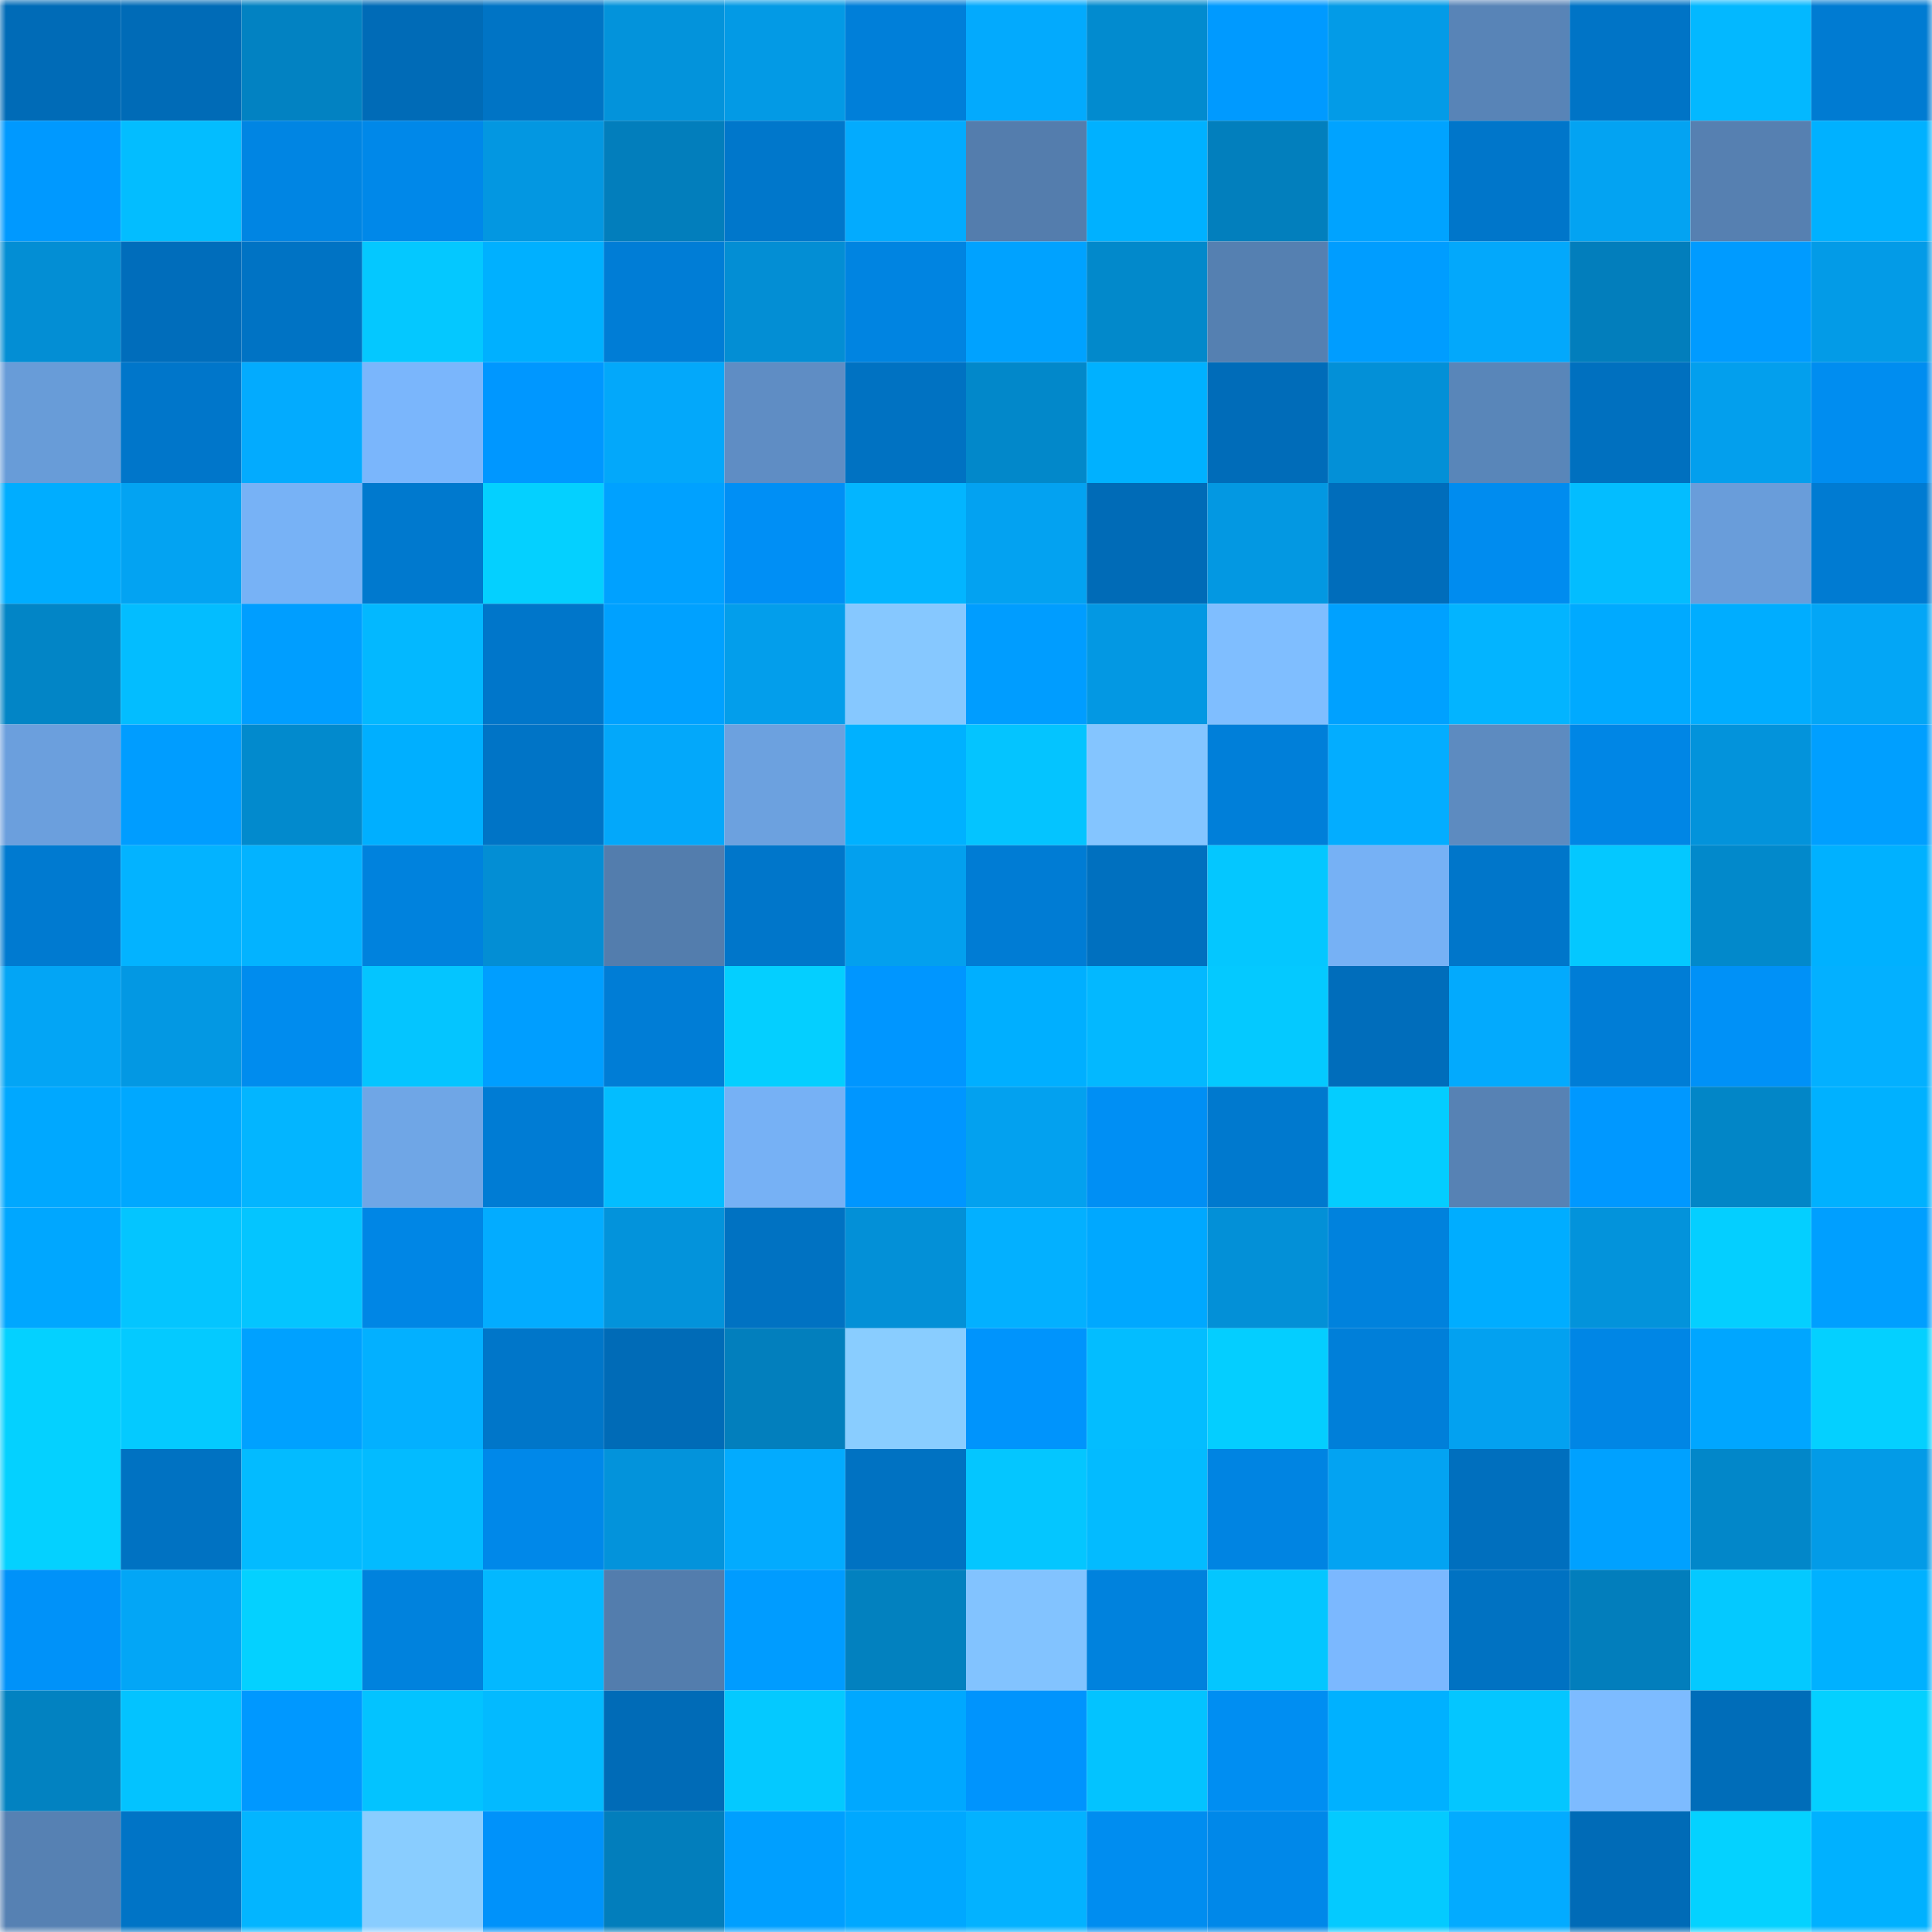 <svg viewBox="0 0 160 160" fill="none" role="img" xmlns="http://www.w3.org/2000/svg" width="240" height="240" name="ens%2Curbanbase.eth"><mask id="1706272972" mask-type="alpha" maskUnits="userSpaceOnUse" x="0" y="0" width="160" height="160"><rect width="160" height="160" fill="#FFFFFF"></rect></mask><g mask="url(#1706272972)"><rect x="0" y="0" width="10" height="10" fill="#006bb7"></rect><rect x="10" y="0" width="10" height="10" fill="#006bb7"></rect><rect x="20" y="0" width="10" height="10" fill="#0282c2"></rect><rect x="30" y="0" width="10" height="10" fill="#006bb7"></rect><rect x="40" y="0" width="10" height="10" fill="#0074c5"></rect><rect x="50" y="0" width="10" height="10" fill="#0393db"></rect><rect x="60" y="0" width="10" height="10" fill="#039ae5"></rect><rect x="70" y="0" width="10" height="10" fill="#007fd9"></rect><rect x="80" y="0" width="10" height="10" fill="#03aafd"></rect><rect x="90" y="0" width="10" height="10" fill="#028bcf"></rect><rect x="100" y="0" width="10" height="10" fill="#009aff"></rect><rect x="110" y="0" width="10" height="10" fill="#039be7"></rect><rect x="120" y="0" width="10" height="10" fill="#5884b7"></rect><rect x="130" y="0" width="10" height="10" fill="#0074c6"></rect><rect x="140" y="0" width="10" height="10" fill="#03b8ff"></rect><rect x="150" y="0" width="10" height="10" fill="#007bd2"></rect><rect x="0" y="10" width="10" height="10" fill="#0099ff"></rect><rect x="10" y="10" width="10" height="10" fill="#03bdff"></rect><rect x="20" y="10" width="10" height="10" fill="#0085e3"></rect><rect x="30" y="10" width="10" height="10" fill="#0088e9"></rect><rect x="40" y="10" width="10" height="10" fill="#0397e1"></rect><rect x="50" y="10" width="10" height="10" fill="#027ebc"></rect><rect x="60" y="10" width="10" height="10" fill="#0077cb"></rect><rect x="70" y="10" width="10" height="10" fill="#03abfe"></rect><rect x="80" y="10" width="10" height="10" fill="#547dad"></rect><rect x="90" y="10" width="10" height="10" fill="#00b1ff"></rect><rect x="100" y="10" width="10" height="10" fill="#027fbd"></rect><rect x="110" y="10" width="10" height="10" fill="#00a3ff"></rect><rect x="120" y="10" width="10" height="10" fill="#0076ca"></rect><rect x="130" y="10" width="10" height="10" fill="#03a3f2"></rect><rect x="140" y="10" width="10" height="10" fill="#5680b1"></rect><rect x="150" y="10" width="10" height="10" fill="#00b1ff"></rect><rect x="0" y="20" width="10" height="10" fill="#038ed4"></rect><rect x="10" y="20" width="10" height="10" fill="#006dbb"></rect><rect x="20" y="20" width="10" height="10" fill="#0073c4"></rect><rect x="30" y="20" width="10" height="10" fill="#04c8ff"></rect><rect x="40" y="20" width="10" height="10" fill="#00b0ff"></rect><rect x="50" y="20" width="10" height="10" fill="#007dd6"></rect><rect x="60" y="20" width="10" height="10" fill="#038ed4"></rect><rect x="70" y="20" width="10" height="10" fill="#0084e1"></rect><rect x="80" y="20" width="10" height="10" fill="#00a2ff"></rect><rect x="90" y="20" width="10" height="10" fill="#0289cb"></rect><rect x="100" y="20" width="10" height="10" fill="#5580b1"></rect><rect x="110" y="20" width="10" height="10" fill="#009dff"></rect><rect x="120" y="20" width="10" height="10" fill="#03a8fb"></rect><rect x="130" y="20" width="10" height="10" fill="#027ebc"></rect><rect x="140" y="20" width="10" height="10" fill="#009bff"></rect><rect x="150" y="20" width="10" height="10" fill="#039be7"></rect><rect x="0" y="30" width="10" height="10" fill="#689cd8"></rect><rect x="10" y="30" width="10" height="10" fill="#0076ca"></rect><rect x="20" y="30" width="10" height="10" fill="#03abfe"></rect><rect x="30" y="30" width="10" height="10" fill="#7ab6fc"></rect><rect x="40" y="30" width="10" height="10" fill="#0097ff"></rect><rect x="50" y="30" width="10" height="10" fill="#03a8fa"></rect><rect x="60" y="30" width="10" height="10" fill="#5f8dc4"></rect><rect x="70" y="30" width="10" height="10" fill="#0072c2"></rect><rect x="80" y="30" width="10" height="10" fill="#0288ca"></rect><rect x="90" y="30" width="10" height="10" fill="#00b1ff"></rect><rect x="100" y="30" width="10" height="10" fill="#006cb9"></rect><rect x="110" y="30" width="10" height="10" fill="#0390d7"></rect><rect x="120" y="30" width="10" height="10" fill="#5986b9"></rect><rect x="130" y="30" width="10" height="10" fill="#0070bf"></rect><rect x="140" y="30" width="10" height="10" fill="#039fed"></rect><rect x="150" y="30" width="10" height="10" fill="#008df0"></rect><rect x="0" y="40" width="10" height="10" fill="#00adff"></rect><rect x="10" y="40" width="10" height="10" fill="#03a3f2"></rect><rect x="20" y="40" width="10" height="10" fill="#77b2f6"></rect><rect x="30" y="40" width="10" height="10" fill="#0079ce"></rect><rect x="40" y="40" width="10" height="10" fill="#04d0ff"></rect><rect x="50" y="40" width="10" height="10" fill="#00a1ff"></rect><rect x="60" y="40" width="10" height="10" fill="#008ff5"></rect><rect x="70" y="40" width="10" height="10" fill="#03b5ff"></rect><rect x="80" y="40" width="10" height="10" fill="#03a2f1"></rect><rect x="90" y="40" width="10" height="10" fill="#006bb7"></rect><rect x="100" y="40" width="10" height="10" fill="#0398e2"></rect><rect x="110" y="40" width="10" height="10" fill="#006dbb"></rect><rect x="120" y="40" width="10" height="10" fill="#008cef"></rect><rect x="130" y="40" width="10" height="10" fill="#03bdff"></rect><rect x="140" y="40" width="10" height="10" fill="#699dda"></rect><rect x="150" y="40" width="10" height="10" fill="#007bd2"></rect><rect x="0" y="50" width="10" height="10" fill="#0285c6"></rect><rect x="10" y="50" width="10" height="10" fill="#03bdff"></rect><rect x="20" y="50" width="10" height="10" fill="#009eff"></rect><rect x="30" y="50" width="10" height="10" fill="#03b8ff"></rect><rect x="40" y="50" width="10" height="10" fill="#0076ca"></rect><rect x="50" y="50" width="10" height="10" fill="#00a1ff"></rect><rect x="60" y="50" width="10" height="10" fill="#039eeb"></rect><rect x="70" y="50" width="10" height="10" fill="#86c8ff"></rect><rect x="80" y="50" width="10" height="10" fill="#009dff"></rect><rect x="90" y="50" width="10" height="10" fill="#0398e3"></rect><rect x="100" y="50" width="10" height="10" fill="#7fbeff"></rect><rect x="110" y="50" width="10" height="10" fill="#00a1ff"></rect><rect x="120" y="50" width="10" height="10" fill="#03b4ff"></rect><rect x="130" y="50" width="10" height="10" fill="#00aaff"></rect><rect x="140" y="50" width="10" height="10" fill="#00adff"></rect><rect x="150" y="50" width="10" height="10" fill="#03a6f6"></rect><rect x="0" y="60" width="10" height="10" fill="#6b9fdd"></rect><rect x="10" y="60" width="10" height="10" fill="#009dff"></rect><rect x="20" y="60" width="10" height="10" fill="#028acd"></rect><rect x="30" y="60" width="10" height="10" fill="#00afff"></rect><rect x="40" y="60" width="10" height="10" fill="#0074c6"></rect><rect x="50" y="60" width="10" height="10" fill="#03a8fa"></rect><rect x="60" y="60" width="10" height="10" fill="#6ca1df"></rect><rect x="70" y="60" width="10" height="10" fill="#00b1ff"></rect><rect x="80" y="60" width="10" height="10" fill="#04c4ff"></rect><rect x="90" y="60" width="10" height="10" fill="#84c5ff"></rect><rect x="100" y="60" width="10" height="10" fill="#007fd9"></rect><rect x="110" y="60" width="10" height="10" fill="#03adff"></rect><rect x="120" y="60" width="10" height="10" fill="#5d8bc0"></rect><rect x="130" y="60" width="10" height="10" fill="#0086e5"></rect><rect x="140" y="60" width="10" height="10" fill="#0393db"></rect><rect x="150" y="60" width="10" height="10" fill="#009fff"></rect><rect x="0" y="70" width="10" height="10" fill="#007ad0"></rect><rect x="10" y="70" width="10" height="10" fill="#03b3ff"></rect><rect x="20" y="70" width="10" height="10" fill="#03b3ff"></rect><rect x="30" y="70" width="10" height="10" fill="#0082dd"></rect><rect x="40" y="70" width="10" height="10" fill="#038ed4"></rect><rect x="50" y="70" width="10" height="10" fill="#537dad"></rect><rect x="60" y="70" width="10" height="10" fill="#0076ca"></rect><rect x="70" y="70" width="10" height="10" fill="#03a0ee"></rect><rect x="80" y="70" width="10" height="10" fill="#007cd4"></rect><rect x="90" y="70" width="10" height="10" fill="#0070bf"></rect><rect x="100" y="70" width="10" height="10" fill="#04c7ff"></rect><rect x="110" y="70" width="10" height="10" fill="#76b1f5"></rect><rect x="120" y="70" width="10" height="10" fill="#0076ca"></rect><rect x="130" y="70" width="10" height="10" fill="#04c8ff"></rect><rect x="140" y="70" width="10" height="10" fill="#0289cb"></rect><rect x="150" y="70" width="10" height="10" fill="#00b1ff"></rect><rect x="0" y="80" width="10" height="10" fill="#03a5f5"></rect><rect x="10" y="80" width="10" height="10" fill="#0398e3"></rect><rect x="20" y="80" width="10" height="10" fill="#008cee"></rect><rect x="30" y="80" width="10" height="10" fill="#04c5ff"></rect><rect x="40" y="80" width="10" height="10" fill="#009eff"></rect><rect x="50" y="80" width="10" height="10" fill="#007dd6"></rect><rect x="60" y="80" width="10" height="10" fill="#04cfff"></rect><rect x="70" y="80" width="10" height="10" fill="#0096ff"></rect><rect x="80" y="80" width="10" height="10" fill="#00afff"></rect><rect x="90" y="80" width="10" height="10" fill="#03b8ff"></rect><rect x="100" y="80" width="10" height="10" fill="#04c9ff"></rect><rect x="110" y="80" width="10" height="10" fill="#006dbb"></rect><rect x="120" y="80" width="10" height="10" fill="#03aafd"></rect><rect x="130" y="80" width="10" height="10" fill="#007dd6"></rect><rect x="140" y="80" width="10" height="10" fill="#0091f7"></rect><rect x="150" y="80" width="10" height="10" fill="#03b0ff"></rect><rect x="0" y="90" width="10" height="10" fill="#00a8ff"></rect><rect x="10" y="90" width="10" height="10" fill="#00a8ff"></rect><rect x="20" y="90" width="10" height="10" fill="#03b5ff"></rect><rect x="30" y="90" width="10" height="10" fill="#6fa6e6"></rect><rect x="40" y="90" width="10" height="10" fill="#007cd4"></rect><rect x="50" y="90" width="10" height="10" fill="#03bdff"></rect><rect x="60" y="90" width="10" height="10" fill="#76b1f5"></rect><rect x="70" y="90" width="10" height="10" fill="#0096ff"></rect><rect x="80" y="90" width="10" height="10" fill="#03a1ef"></rect><rect x="90" y="90" width="10" height="10" fill="#008ff4"></rect><rect x="100" y="90" width="10" height="10" fill="#0079ce"></rect><rect x="110" y="90" width="10" height="10" fill="#04cdff"></rect><rect x="120" y="90" width="10" height="10" fill="#5782b4"></rect><rect x="130" y="90" width="10" height="10" fill="#0098ff"></rect><rect x="140" y="90" width="10" height="10" fill="#0286c7"></rect><rect x="150" y="90" width="10" height="10" fill="#00b1ff"></rect><rect x="0" y="100" width="10" height="10" fill="#00a7ff"></rect><rect x="10" y="100" width="10" height="10" fill="#04c5ff"></rect><rect x="20" y="100" width="10" height="10" fill="#04c5ff"></rect><rect x="30" y="100" width="10" height="10" fill="#0086e5"></rect><rect x="40" y="100" width="10" height="10" fill="#03acff"></rect><rect x="50" y="100" width="10" height="10" fill="#0393db"></rect><rect x="60" y="100" width="10" height="10" fill="#0072c2"></rect><rect x="70" y="100" width="10" height="10" fill="#0390d7"></rect><rect x="80" y="100" width="10" height="10" fill="#03b0ff"></rect><rect x="90" y="100" width="10" height="10" fill="#00a8ff"></rect><rect x="100" y="100" width="10" height="10" fill="#0390d7"></rect><rect x="110" y="100" width="10" height="10" fill="#0082dd"></rect><rect x="120" y="100" width="10" height="10" fill="#00adff"></rect><rect x="130" y="100" width="10" height="10" fill="#0393db"></rect><rect x="140" y="100" width="10" height="10" fill="#04cfff"></rect><rect x="150" y="100" width="10" height="10" fill="#009fff"></rect><rect x="0" y="110" width="10" height="10" fill="#04d1ff"></rect><rect x="10" y="110" width="10" height="10" fill="#04caff"></rect><rect x="20" y="110" width="10" height="10" fill="#00a1ff"></rect><rect x="30" y="110" width="10" height="10" fill="#03b0ff"></rect><rect x="40" y="110" width="10" height="10" fill="#0076c9"></rect><rect x="50" y="110" width="10" height="10" fill="#006bb7"></rect><rect x="60" y="110" width="10" height="10" fill="#027fbd"></rect><rect x="70" y="110" width="10" height="10" fill="#89cdff"></rect><rect x="80" y="110" width="10" height="10" fill="#0094fc"></rect><rect x="90" y="110" width="10" height="10" fill="#03bdff"></rect><rect x="100" y="110" width="10" height="10" fill="#04ceff"></rect><rect x="110" y="110" width="10" height="10" fill="#007fd9"></rect><rect x="120" y="110" width="10" height="10" fill="#03a1f0"></rect><rect x="130" y="110" width="10" height="10" fill="#0086e5"></rect><rect x="140" y="110" width="10" height="10" fill="#00a6ff"></rect><rect x="150" y="110" width="10" height="10" fill="#04d0ff"></rect><rect x="0" y="120" width="10" height="10" fill="#04d1ff"></rect><rect x="10" y="120" width="10" height="10" fill="#0072c2"></rect><rect x="20" y="120" width="10" height="10" fill="#03bbff"></rect><rect x="30" y="120" width="10" height="10" fill="#03bbff"></rect><rect x="40" y="120" width="10" height="10" fill="#0088e9"></rect><rect x="50" y="120" width="10" height="10" fill="#0393db"></rect><rect x="60" y="120" width="10" height="10" fill="#03abfe"></rect><rect x="70" y="120" width="10" height="10" fill="#0072c2"></rect><rect x="80" y="120" width="10" height="10" fill="#04c6ff"></rect><rect x="90" y="120" width="10" height="10" fill="#03bbff"></rect><rect x="100" y="120" width="10" height="10" fill="#0084e2"></rect><rect x="110" y="120" width="10" height="10" fill="#03a3f2"></rect><rect x="120" y="120" width="10" height="10" fill="#006fbe"></rect><rect x="130" y="120" width="10" height="10" fill="#00a1ff"></rect><rect x="140" y="120" width="10" height="10" fill="#0287c9"></rect><rect x="150" y="120" width="10" height="10" fill="#039be7"></rect><rect x="0" y="130" width="10" height="10" fill="#0092f9"></rect><rect x="10" y="130" width="10" height="10" fill="#03a6f6"></rect><rect x="20" y="130" width="10" height="10" fill="#04d1ff"></rect><rect x="30" y="130" width="10" height="10" fill="#0082dd"></rect><rect x="40" y="130" width="10" height="10" fill="#03b8ff"></rect><rect x="50" y="130" width="10" height="10" fill="#537dad"></rect><rect x="60" y="130" width="10" height="10" fill="#009cff"></rect><rect x="70" y="130" width="10" height="10" fill="#0281bf"></rect><rect x="80" y="130" width="10" height="10" fill="#82c3ff"></rect><rect x="90" y="130" width="10" height="10" fill="#0082dd"></rect><rect x="100" y="130" width="10" height="10" fill="#04c6ff"></rect><rect x="110" y="130" width="10" height="10" fill="#7bb8ff"></rect><rect x="120" y="130" width="10" height="10" fill="#0072c2"></rect><rect x="130" y="130" width="10" height="10" fill="#027ebc"></rect><rect x="140" y="130" width="10" height="10" fill="#04c9ff"></rect><rect x="150" y="130" width="10" height="10" fill="#00b1ff"></rect><rect x="0" y="140" width="10" height="10" fill="#0282c1"></rect><rect x="10" y="140" width="10" height="10" fill="#03c3ff"></rect><rect x="20" y="140" width="10" height="10" fill="#0098ff"></rect><rect x="30" y="140" width="10" height="10" fill="#03c3ff"></rect><rect x="40" y="140" width="10" height="10" fill="#03baff"></rect><rect x="50" y="140" width="10" height="10" fill="#006bb7"></rect><rect x="60" y="140" width="10" height="10" fill="#04c9ff"></rect><rect x="70" y="140" width="10" height="10" fill="#00a8ff"></rect><rect x="80" y="140" width="10" height="10" fill="#0094fd"></rect><rect x="90" y="140" width="10" height="10" fill="#03c3ff"></rect><rect x="100" y="140" width="10" height="10" fill="#008ef2"></rect><rect x="110" y="140" width="10" height="10" fill="#00b1ff"></rect><rect x="120" y="140" width="10" height="10" fill="#04c6ff"></rect><rect x="130" y="140" width="10" height="10" fill="#7dbbff"></rect><rect x="140" y="140" width="10" height="10" fill="#006db9"></rect><rect x="150" y="140" width="10" height="10" fill="#04d0ff"></rect><rect x="0" y="150" width="10" height="10" fill="#5681b3"></rect><rect x="10" y="150" width="10" height="10" fill="#0074c6"></rect><rect x="20" y="150" width="10" height="10" fill="#03b5ff"></rect><rect x="30" y="150" width="10" height="10" fill="#89cdff"></rect><rect x="40" y="150" width="10" height="10" fill="#0092fa"></rect><rect x="50" y="150" width="10" height="10" fill="#027ebc"></rect><rect x="60" y="150" width="10" height="10" fill="#009fff"></rect><rect x="70" y="150" width="10" height="10" fill="#00a8ff"></rect><rect x="80" y="150" width="10" height="10" fill="#03b2ff"></rect><rect x="90" y="150" width="10" height="10" fill="#008df0"></rect><rect x="100" y="150" width="10" height="10" fill="#0088e9"></rect><rect x="110" y="150" width="10" height="10" fill="#04caff"></rect><rect x="120" y="150" width="10" height="10" fill="#03abff"></rect><rect x="130" y="150" width="10" height="10" fill="#006bb7"></rect><rect x="140" y="150" width="10" height="10" fill="#04d2ff"></rect><rect x="150" y="150" width="10" height="10" fill="#00b1ff"></rect></g></svg>